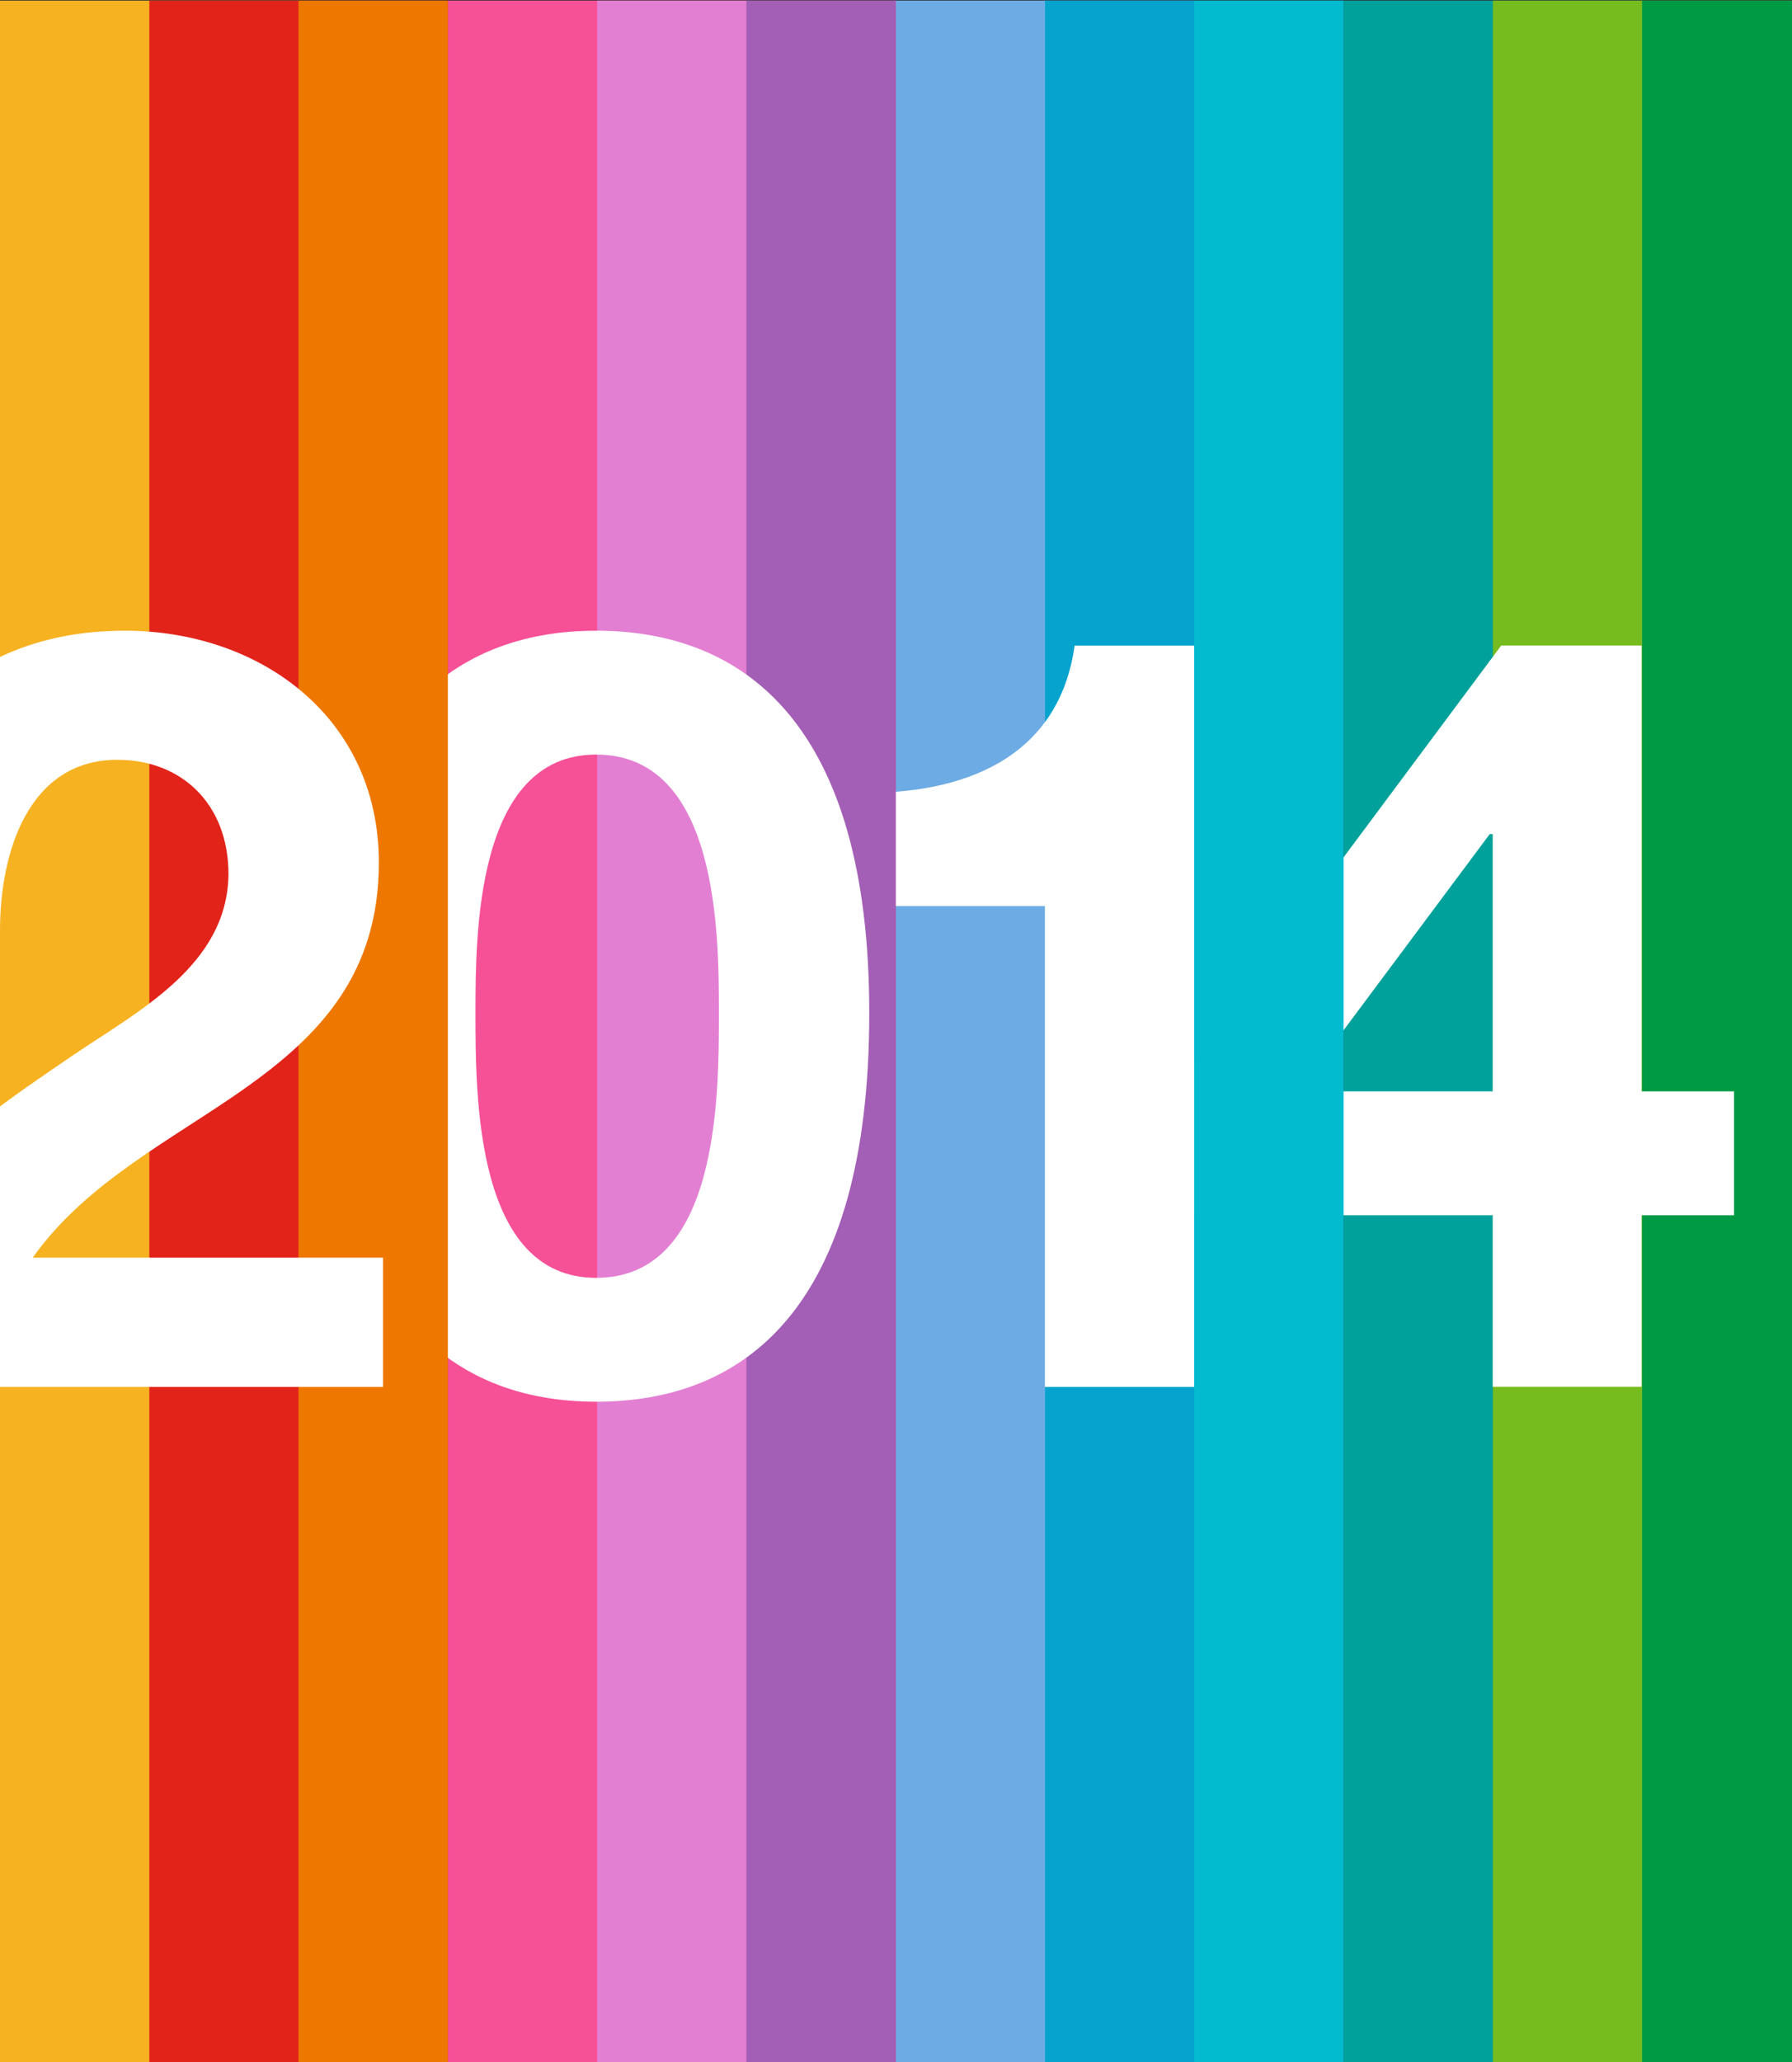 <?xml version="1.0" encoding="utf-8"?>
<!-- Generator: Adobe Illustrator 20.1.0, SVG Export Plug-In . SVG Version: 6.00 Build 0)  -->
<svg version="1.1" id="Layer_1" xmlns="http://www.w3.org/2000/svg" xmlns:xlink="http://www.w3.org/1999/xlink" x="0px" y="0px"
	 viewBox="0 0 1200 1380" style="enable-background:new 0 0 1200 1380;" xml:space="preserve">
<rect x="0" y="0" width="1200" height="1380" fill="#333333" stroke="none"/>
<style type="text/css">
	.st0{fill:#6DABE4;}
	.st1{fill:#05A3CE;}
	.st2{fill:#00A19B;}
	.st3{fill:#77BC1F;}
	.st4{fill:#009944;}
	.st5{fill:#FFFFFF;}
	.st6{fill:#02BBCE;}
	.st7{fill:#F6B221;}
	.st8{fill:#E2231A;}
	.st9{fill:#F65097;}
	.st10{fill:#E37FD2;}
	.st11{fill:#A35EB5;}
	.st12{fill:#EE7700;}
</style>
<rect x="599.8" y="0.4" class="st0" width="199.9" height="1381.6"/>
<rect x="699.8" y="0.4" class="st1" width="199.9" height="1381.6"/>
<rect x="899.7" y="0.4" class="st2" width="199.9" height="1381.6"/>
<rect x="999.7" y="0.4" class="st3" width="199.9" height="1381.6"/>
<rect x="1099.6" y="0.4" class="st4" width="199.9" height="1381.6"/>
<path class="st5" d="M799.7,928.2h-100V606.4H574.3v-75.8c70.2,1.4,134.7-22.7,145.3-98.5h80.1V928.2z"/>
<path class="st5" d="M999.7,813.3H789.9v-92.1L1005.3,432h94v298.4h61.9v82.9h-61.9v114.8h-99.7V813.3z M999.7,558.2h-2.1
	L869.2,730.4h130.4V558.2z"/>
<rect x="799.7" y="0.4" class="st6" width="100" height="1381.6"/>
<rect x="0" y="0.4" class="st7" width="199.9" height="1381.6"/>
<rect x="100" y="0.4" class="st8" width="199.9" height="1381.6"/>
<rect x="299.9" y="0.4" class="st9" width="199.9" height="1381.6"/>
<rect x="399.9" y="0.4" class="st10" width="199.9" height="1381.6"/>
<rect x="499.8" y="0.4" class="st11" width="100" height="1381.6"/>
<path class="st5" d="M399.2,422.1c99.2,0,182.9,62.4,182.9,255.9c0,197.8-83.6,260.1-182.9,260.1c-97.8,0-181.5-62.4-181.5-260.1
	C217.7,484.4,301.4,422.1,399.2,422.1 M399.2,855.2c82.2,0,82.2-121.2,82.2-177.2c0-51.7,0-173-82.2-173
	c-80.8,0-80.8,121.2-80.8,173C318.4,734,318.4,855.2,399.2,855.2"/>
<rect x="199.9" y="0.4" class="st12" width="100" height="1381.6"/>
<path class="st5" d="M-96.4,622.7c-3.5-113.4,61-200.6,180-200.6c90.7,0,170.1,58.1,170.1,155.2c0,74.4-39.7,115.5-88.6,150.3
	c-48.9,34.7-107,63.1-143.2,114.1h234.6v86.5h-364.3c0.7-114.8,70.9-163.7,156.6-221.9c43.9-29.8,103.5-60.2,104.2-121.2
	c0-46.8-31.2-76.6-74.4-76.6C19.2,508.5,0,570.2,0,622.7H-96.4z"/>
</svg>
